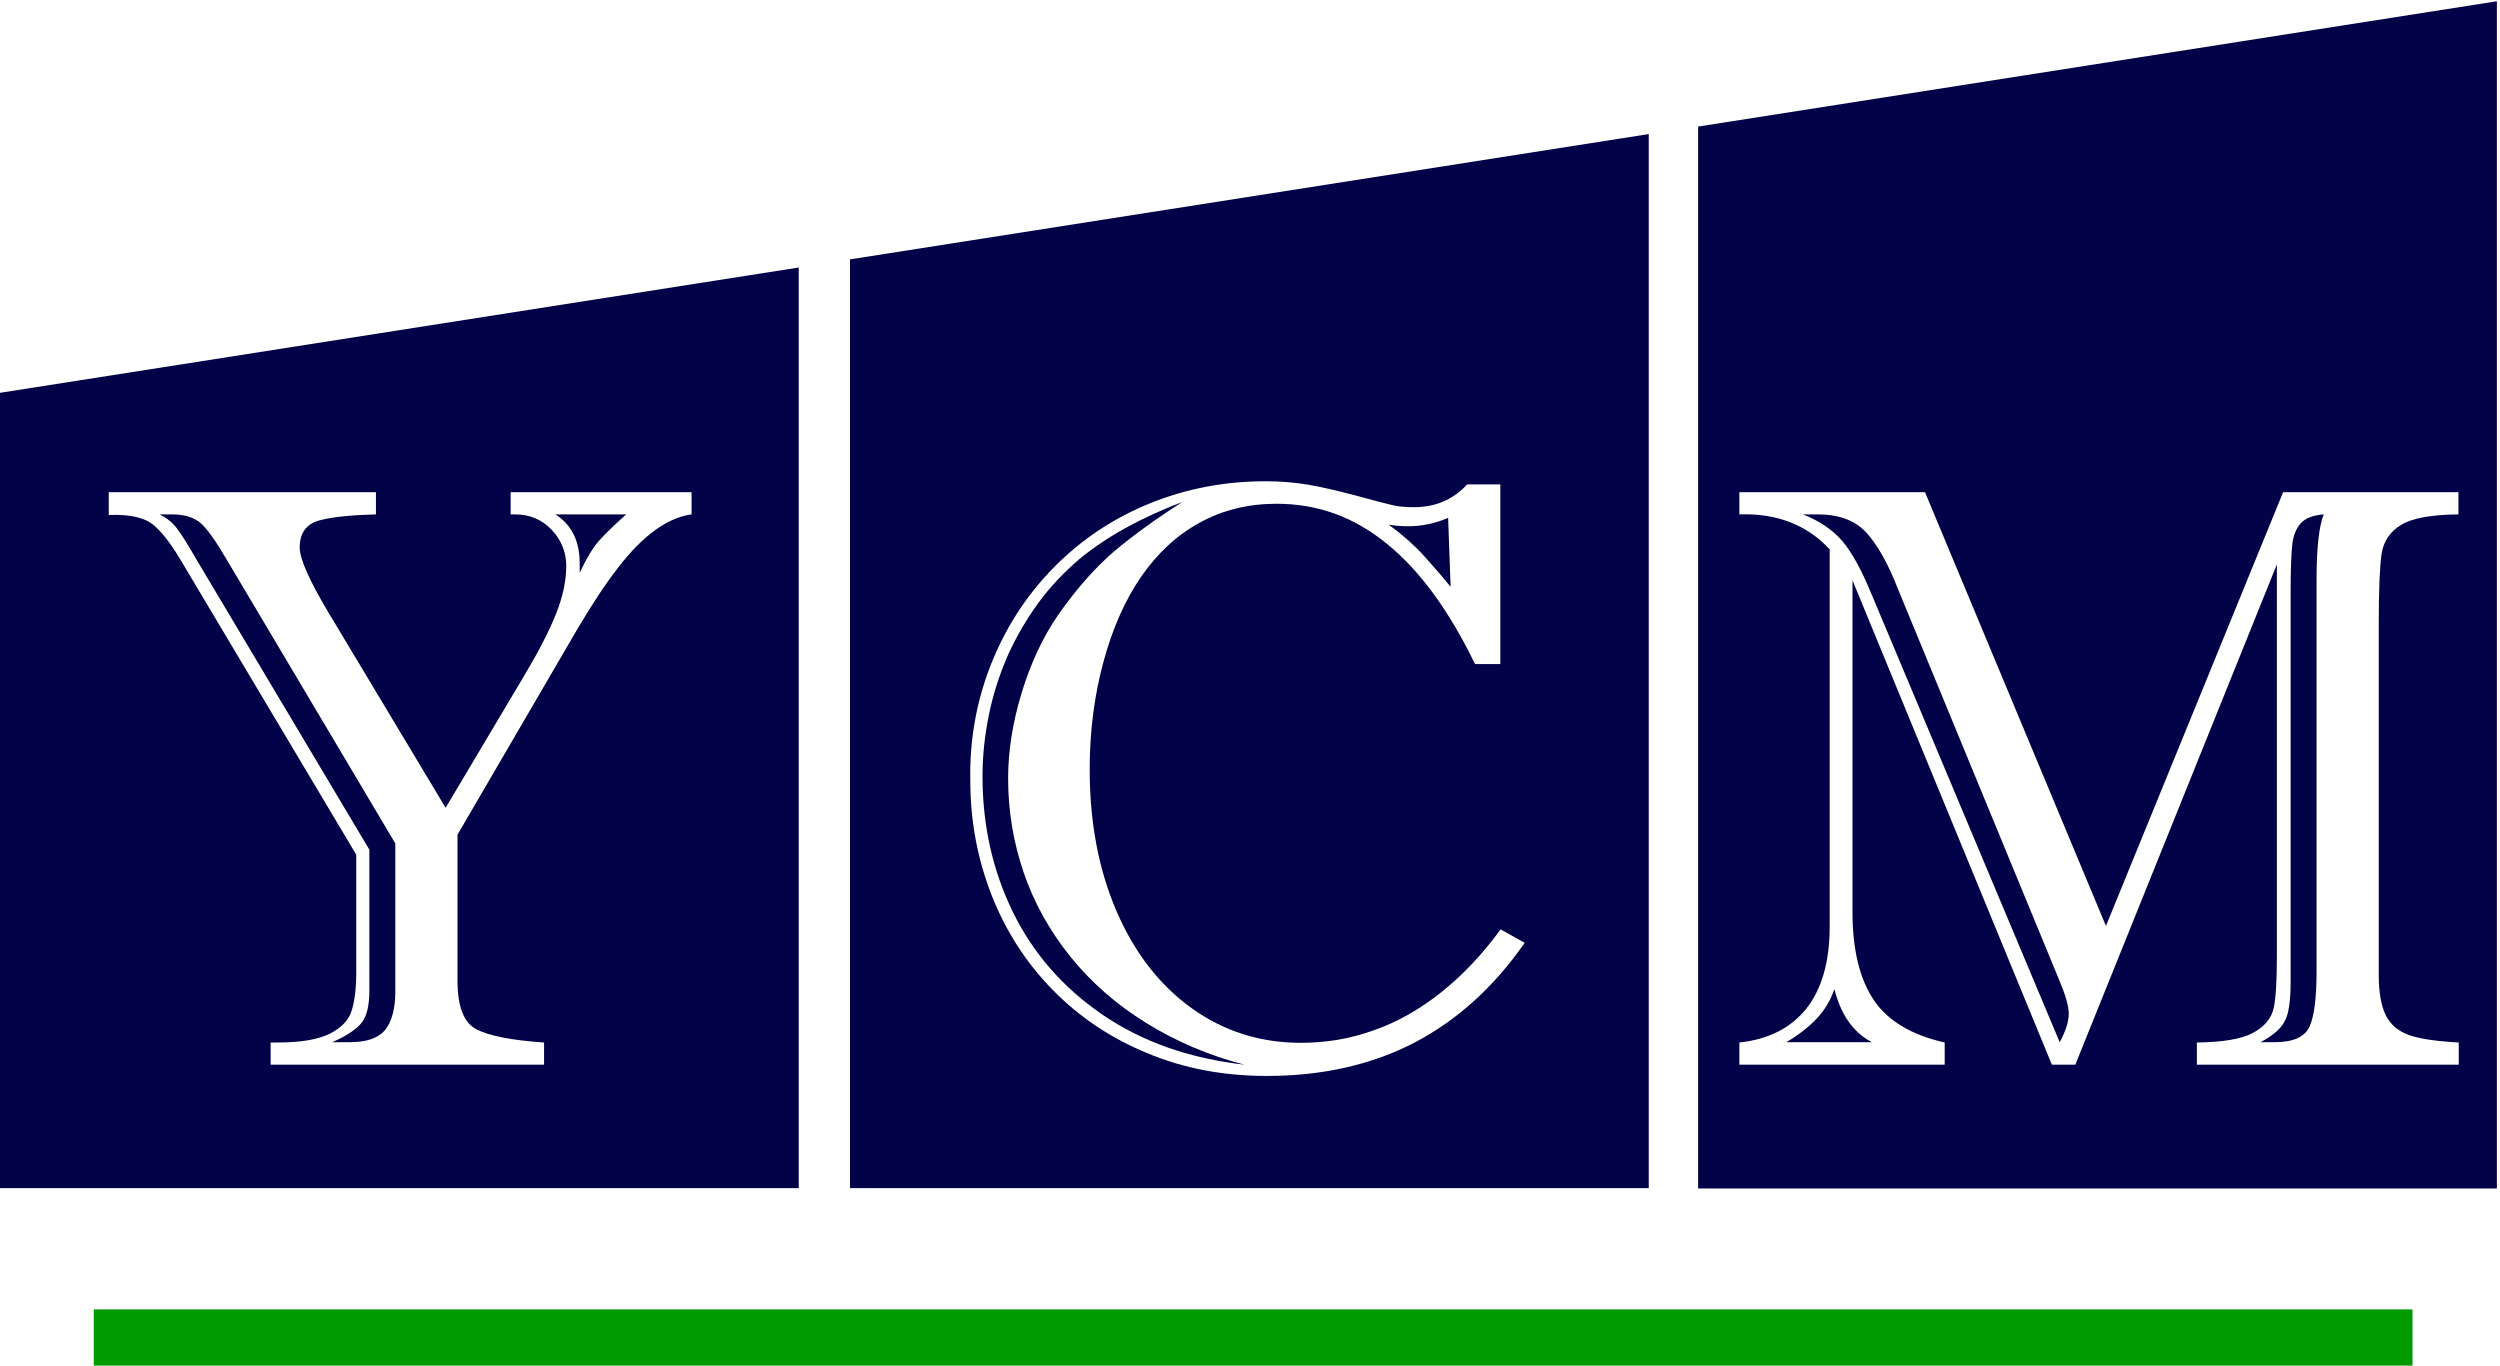 <?xml version="1.0" encoding="UTF-8"?>
<!-- Generator: Adobe Illustrator 27.7.0, SVG Export Plug-In . SVG Version: 6.00 Build 0)  -->
<svg xmlns="http://www.w3.org/2000/svg" xmlns:xlink="http://www.w3.org/1999/xlink" version="1.1" id="Layer_1" x="0px" y="0px" viewBox="0 0 800 437" style="enable-background:new 0 0 800 437;" xml:space="preserve">
<style type="text/css">
	.st0{fill:#020249;}
	.st1{fill:#009900;}
</style>
<g>
	<path class="st0" d="M455.5,177.7c2.9,3.2,5.8,6.5,8.7,10.1l-0.8-22.1c-4.1,1.8-8.4,2.7-12.9,2.7c-2.2,0-4.2-0.2-6.1-0.5   C448.9,171.2,452.6,174.5,455.5,177.7z"></path>
	<path class="st0" d="M352.8,324.7c12.7,8.7,27.9,14,45.4,16c-11.5-3-22-7.5-31.5-13.4c-9.5-5.9-17.5-12.9-24.2-21.2   c-6.6-8.2-11.6-17.2-14.9-26.8c-3.3-9.7-5-19.7-5-30.2c0-8.7,1.4-17.7,4.3-27.3c2.9-9.5,6.8-18,11.9-25.3   c5.9-8.4,11.9-15.1,18-20.3c6.1-5.1,13.3-10.3,21.6-15.6c-13.4,5.1-24.4,11.2-33,18.3c-4.9,4.2-9.3,8.8-13.1,14   c-3.8,5.2-7,10.7-9.7,16.6c-2.6,5.9-4.7,12.2-6.1,19c-1.4,6.8-2.1,13.4-2.1,19.9c0,15.6,3.2,30,9.6,43.2   C330.5,305,340.1,316,352.8,324.7z"></path>
	<path class="st0" d="M272,380.2h255.6V42.9L272,83V380.2z M317.6,211.4c4.9-11.9,11.8-22.1,20.5-30.7c8.7-8.6,18.8-15.2,30.3-19.8   c11.5-4.6,23.7-6.9,36.6-6.9c4.8,0,9.4,0.4,13.6,1.1c4.2,0.7,9.2,1.9,15,3.4c5.8,1.6,9.7,2.6,11.8,3.1c2,0.5,4.4,0.7,7.1,0.7   c6.8,0,12.5-2.4,17-7.3h10.6v57.5h-8.1c-4.1-8.5-8.5-15.9-13.2-22.4c-4.7-6.4-9.7-11.8-15-16.1c-5.3-4.3-10.8-7.5-16.6-9.6   c-5.8-2.1-12-3.2-18.7-3.2c-9,0-17.2,2-24.5,6c-7.4,4-13.6,9.8-18.8,17.3c-5.2,7.5-9.2,16.6-12.1,27.3c-2.9,10.7-4.4,22.2-4.4,34.4   c0,17.1,2.9,32.2,8.6,45.4c5.7,13.2,13.7,23.6,24,31c10.3,7.4,21.9,11.1,35,11.1c8.1,0,15.8-1.3,23.3-4c7.5-2.6,14.7-6.7,21.5-12.1   c6.8-5.4,13.2-12.1,19.1-20.2l7.7,4.3c-9.8,14.1-21.5,24.7-35.2,31.9c-13.7,7.1-29.4,10.7-47.3,10.7c-13.9,0-26.6-2.4-38.3-7.3   c-11.7-4.8-21.8-11.6-30.3-20.3c-8.5-8.7-15-18.8-19.5-30.3c-4.5-11.5-6.8-23.7-6.8-36.5C310.2,236.2,312.7,223.3,317.6,211.4z"></path>
	<path class="st0" d="M587,316.5c-1.2,3.6-3.1,6.7-5.6,9.4c-2.6,2.7-5.8,5.3-9.8,7.6H599c-3.1-1.6-5.6-3.9-7.6-6.8   C589.4,323.8,588,320.4,587,316.5z"></path>
	<path class="st0" d="M543.4,40.5v339.8h255.6V0.4L543.4,40.5z M786.7,164.6c-8.7,0.1-14.9,1.2-18.4,3.4c-3.6,2.2-5.6,5.3-6.2,9.3   c-0.6,4.1-0.9,11.6-0.9,22.5V312c0,5.7,0.8,10,2.3,13c1.5,2.9,4,5,7.3,6.2c3.4,1.2,8.7,2,16,2.4v7.1H703v-7.1   c8.3-0.1,14.3-1.1,18-3.1c3.7-2,5.9-4.7,6.6-8c0.7-3.3,1-8.9,1-16.6V180.6l-64.5,160.1h-7.5l-63.8-155V292c0,11.9,2.3,21.3,6.8,28   c4.5,6.7,12.1,11.2,22.7,13.6v7.1h-65.7v-7.1c9.3-1,16.4-4.6,21.4-10.8c5-6.3,7.5-15.1,7.5-26.4V175.8c-3.6-3.9-7.8-6.8-12.7-8.7   c-4.9-1.9-10.3-2.7-16.2-2.5v-7.1H616l57.9,138.8l56.7-138.8h56.1V164.6z"></path>
	<path class="st0" d="M607.4,188.6c-3.2-8.2-6.6-14.3-10.2-18.2c-3.6-3.9-8.8-5.8-15.5-5.8h-4.8c5.4,2.1,9.6,5,12.7,8.6   c3.1,3.7,6.2,9.4,9.4,17.2l60.1,143.1c1.9-3.5,2.9-6.5,2.9-9.1c0-2.4-1-5.9-2.9-10.4L607.4,188.6z"></path>
	<path class="st0" d="M723.4,333.5h4.5c6,0,9.7-1.7,11.2-5.1c1.5-3.4,2.2-9.3,2.2-17.7V185.4c0-10.2,0.8-17.1,2.3-20.8   c-3.5,0.3-5.9,1.2-7.4,2.9c-1.5,1.7-2.4,4-2.7,7c-0.3,3-0.5,7.8-0.5,14.3v125.2c0,6.2-0.6,10.5-1.9,12.8   C729.9,329.2,727.3,331.4,723.4,333.5z"></path>
	<path class="st0" d="M185.5,183.3c2.2-4.7,4.3-8.2,6.4-10.5c2.1-2.3,5-5.1,8.5-8.2h-22.7c5.2,3.3,7.8,8.5,7.8,15.7V183.3z"></path>
	<path class="st0" d="M56.7,169.2c1.6,2.1,3.6,5.4,6.2,9.9l55.3,92.8v44.9c0,4.9-0.8,8.4-2.5,10.5c-1.7,2.1-4.8,4.2-9.4,6.2h5.6   c5.5,0,9.2-1.3,11.4-4c2.1-2.7,3.2-6.8,3.2-12.2v-47.4l-54-90.9c-3.5-6-6.3-9.9-8.4-11.7c-2.2-1.8-5.2-2.7-9.1-2.7H51   C53.2,165.6,55.1,167.1,56.7,169.2z"></path>
	<path class="st0" d="M0,380.2h255.6V85.6L0,125.7V380.2z M34.7,157.5h85.6v7.1c-7.8,0.2-13.8,0.8-18,1.9c-4.2,1.1-6.4,4-6.4,8.7   c0,3.6,3.1,10.6,9.2,20.8l37.5,62.5l25.1-42.2c4.6-7.7,8-14.3,10.2-19.8c2.2-5.5,3.3-10.6,3.3-15.4c0-4.3-1.5-8.2-4.6-11.5   c-3.1-3.3-7-5-11.9-5h-1.3v-7.1h57.9v7.1c-3.8,0.5-7.7,2.2-11.6,5c-3.9,2.8-8,6.9-12.1,12.3c-4.2,5.4-8.4,11.9-12.9,19.5   l-38.3,65.7v46.7c0,8.3,2,13.5,6.1,15.6c4.1,2.1,11.3,3.5,21.6,4.2v7.1H86.6v-7.1h2.3c7.5,0,13.1-1,16.8-2.9c3.7-1.9,6-4.4,6.9-7.5   c0.9-3,1.4-7,1.4-11.9v-37.8l-55.3-92.8c-3.2-5.5-6.2-9.7-9.1-12.3c-2.9-2.7-7.8-3.9-14.8-3.6V157.5z"></path>
</g>
<g>
	<line class="st1" x1="30" y1="428" x2="772" y2="428"></line>
	<rect x="30" y="419" class="st1" width="742" height="18"></rect>
</g>
</svg>
